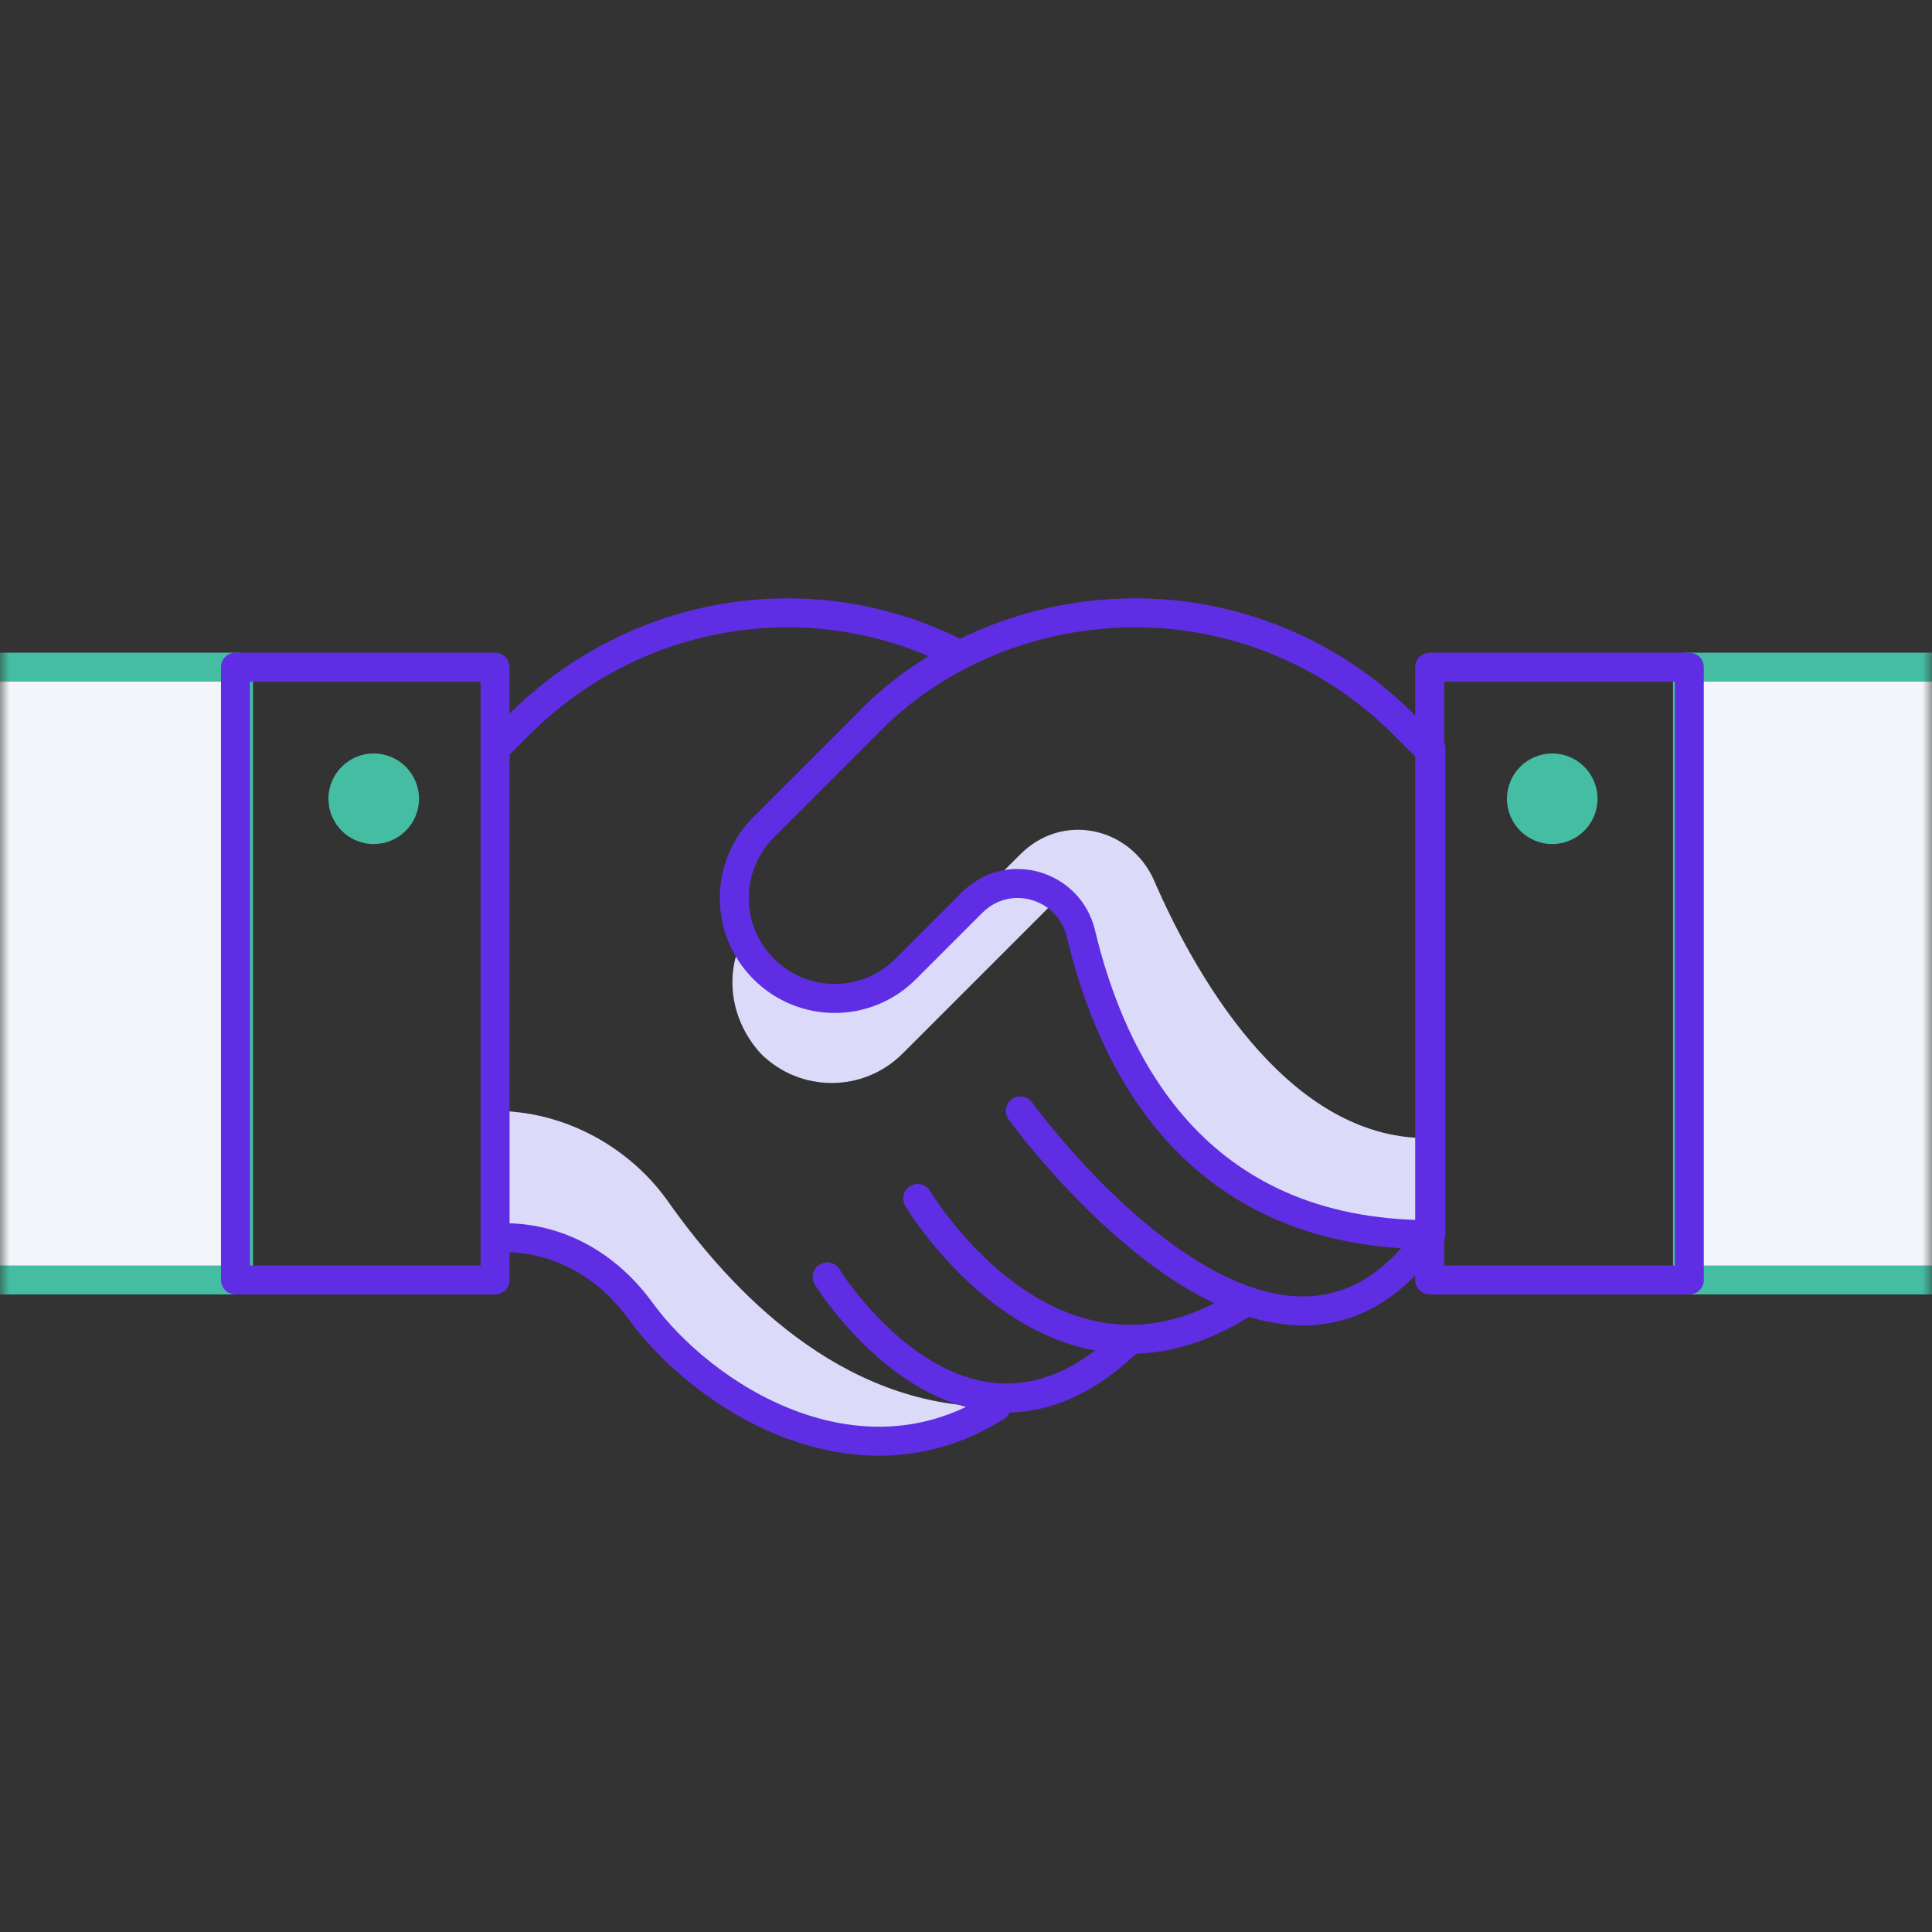 <svg width="100" height="100" viewBox="0 0 100 100" fill="none" xmlns="http://www.w3.org/2000/svg">
<rect x="0" y="0" width="100" height="100" fill="#333333" stroke="none"/>
<g clip-path="url(#clip0_102_30744)">
<mask id="mask0_102_30744" style="mask-type:alpha" maskUnits="userSpaceOnUse" x="0" y="0" width="100" height="102">
<rect width="100" height="102" fill="white"/>
</mask>
<g mask="url(#mask0_102_30744)">
<path d="M50.156 46.719L46.875 50.156C44.844 52.188 41.562 52.188 39.531 50.156C39.375 50 39.062 49.688 38.906 49.375C38.75 49.062 38.594 48.906 38.438 48.594C37.5 50.469 37.812 52.812 39.375 54.531C41.406 56.562 44.688 56.562 46.719 54.531L54.688 46.562C53.438 45.469 51.562 45.469 50.156 46.719Z" fill="#DBDBF9"/>
<path d="M25.625 64.062H26.094C28.906 64.062 31.406 65.469 32.969 67.812C36.094 72.344 44.219 77.5 51.406 72.812C43.438 72.812 37.812 66.719 34.688 62.344C32.656 59.375 29.219 57.5 25.625 57.5H25.469V64.062H25.625Z" fill="#DBDBF9"/>
<path d="M59.688 45.469C58.438 42.813 55 42.032 52.812 44.219L50.312 46.719C52.188 44.844 55.312 45.782 55.938 48.282C57.5 54.844 61.719 63.907 74.062 63.907V58.907C67.031 59.063 62.188 51.25 59.688 45.469Z" fill="#DBDBF9"/>
<path d="M25.625 38.75L26.875 37.5C30.625 33.75 35.625 31.719 40.781 31.719C43.906 31.719 47.031 32.5 49.688 33.906" stroke="#5F2EE4" stroke-width="1.5" stroke-miterlimit="10" stroke-linecap="round" stroke-linejoin="round"/>
<path d="M25.625 64.062H26.094C28.906 64.062 31.406 65.469 33.125 67.812C36.406 72.344 44.375 77.344 51.562 72.812" stroke="#5F2EE4" stroke-width="1.5" stroke-miterlimit="10" stroke-linecap="round" stroke-linejoin="round"/>
<path d="M42.812 66.094C42.812 66.094 49.844 77.5 58.281 69.531" stroke="#5F2EE4" stroke-width="1.5" stroke-miterlimit="10" stroke-linecap="round" stroke-linejoin="round"/>
<path d="M47.5 62.031C47.5 62.031 54.531 73.906 64.531 67.344" stroke="#5F2EE4" stroke-width="1.5" stroke-miterlimit="10" stroke-linecap="round" stroke-linejoin="round"/>
<path d="M52.812 57.5C52.812 57.5 65.781 75.469 73.906 64.062" stroke="#5F2EE4" stroke-width="1.5" stroke-miterlimit="10" stroke-linecap="round" stroke-linejoin="round"/>
<path d="M12.344 34.532H-25.312V66.25H12.344V34.532Z" fill="#F3F5FA" stroke="#44BDA2" stroke-width="1.5" stroke-miterlimit="10" stroke-linecap="round" stroke-linejoin="round"/>
<path d="M25.625 34.532H12.188V66.25H25.625V34.532Z" stroke="#5F2EE4" stroke-width="1.5" stroke-miterlimit="10" stroke-linecap="round" stroke-linejoin="round"/>
<path d="M73.906 38.75L72.656 37.5C68.906 33.75 63.906 31.719 58.75 31.719C53.594 31.719 48.438 33.75 44.844 37.5L39.531 42.812C37.5 44.844 37.5 48.125 39.531 50.156C41.562 52.188 44.844 52.188 46.875 50.156L50.312 46.719C52.188 44.844 55.312 45.781 55.938 48.281C57.5 54.844 61.719 63.906 74.062 63.906V38.75H73.906Z" stroke="#5F2EE4" stroke-width="1.5" stroke-miterlimit="10" stroke-linecap="round" stroke-linejoin="round"/>
<path d="M125 34.532H87.344V66.25H125V34.532Z" fill="#F3F5FA" stroke="#44BDA2" stroke-width="1.5" stroke-miterlimit="10" stroke-linecap="round" stroke-linejoin="round"/>
<path d="M87.438 34.532H74V66.25H87.438V34.532Z" stroke="#5F2EE4" stroke-width="1.5" stroke-miterlimit="10" stroke-linecap="round" stroke-linejoin="round"/>
<path d="M80.344 43.688C81.638 43.688 82.688 42.638 82.688 41.344C82.688 40.049 81.638 39 80.344 39C79.049 39 78 40.049 78 41.344C78 42.638 79.049 43.688 80.344 43.688Z" fill="#44BDA2"/>
<path d="M19.344 43.688C20.638 43.688 21.688 42.638 21.688 41.344C21.688 40.049 20.638 39 19.344 39C18.049 39 17 40.049 17 41.344C17 42.638 18.049 43.688 19.344 43.688Z" fill="#44BDA2"/>
</g>
</g>
<defs>
<clipPath id="clip0_102_30744">
<rect width="100" height="100" fill="white"/>
</clipPath>
</defs>
</svg>

